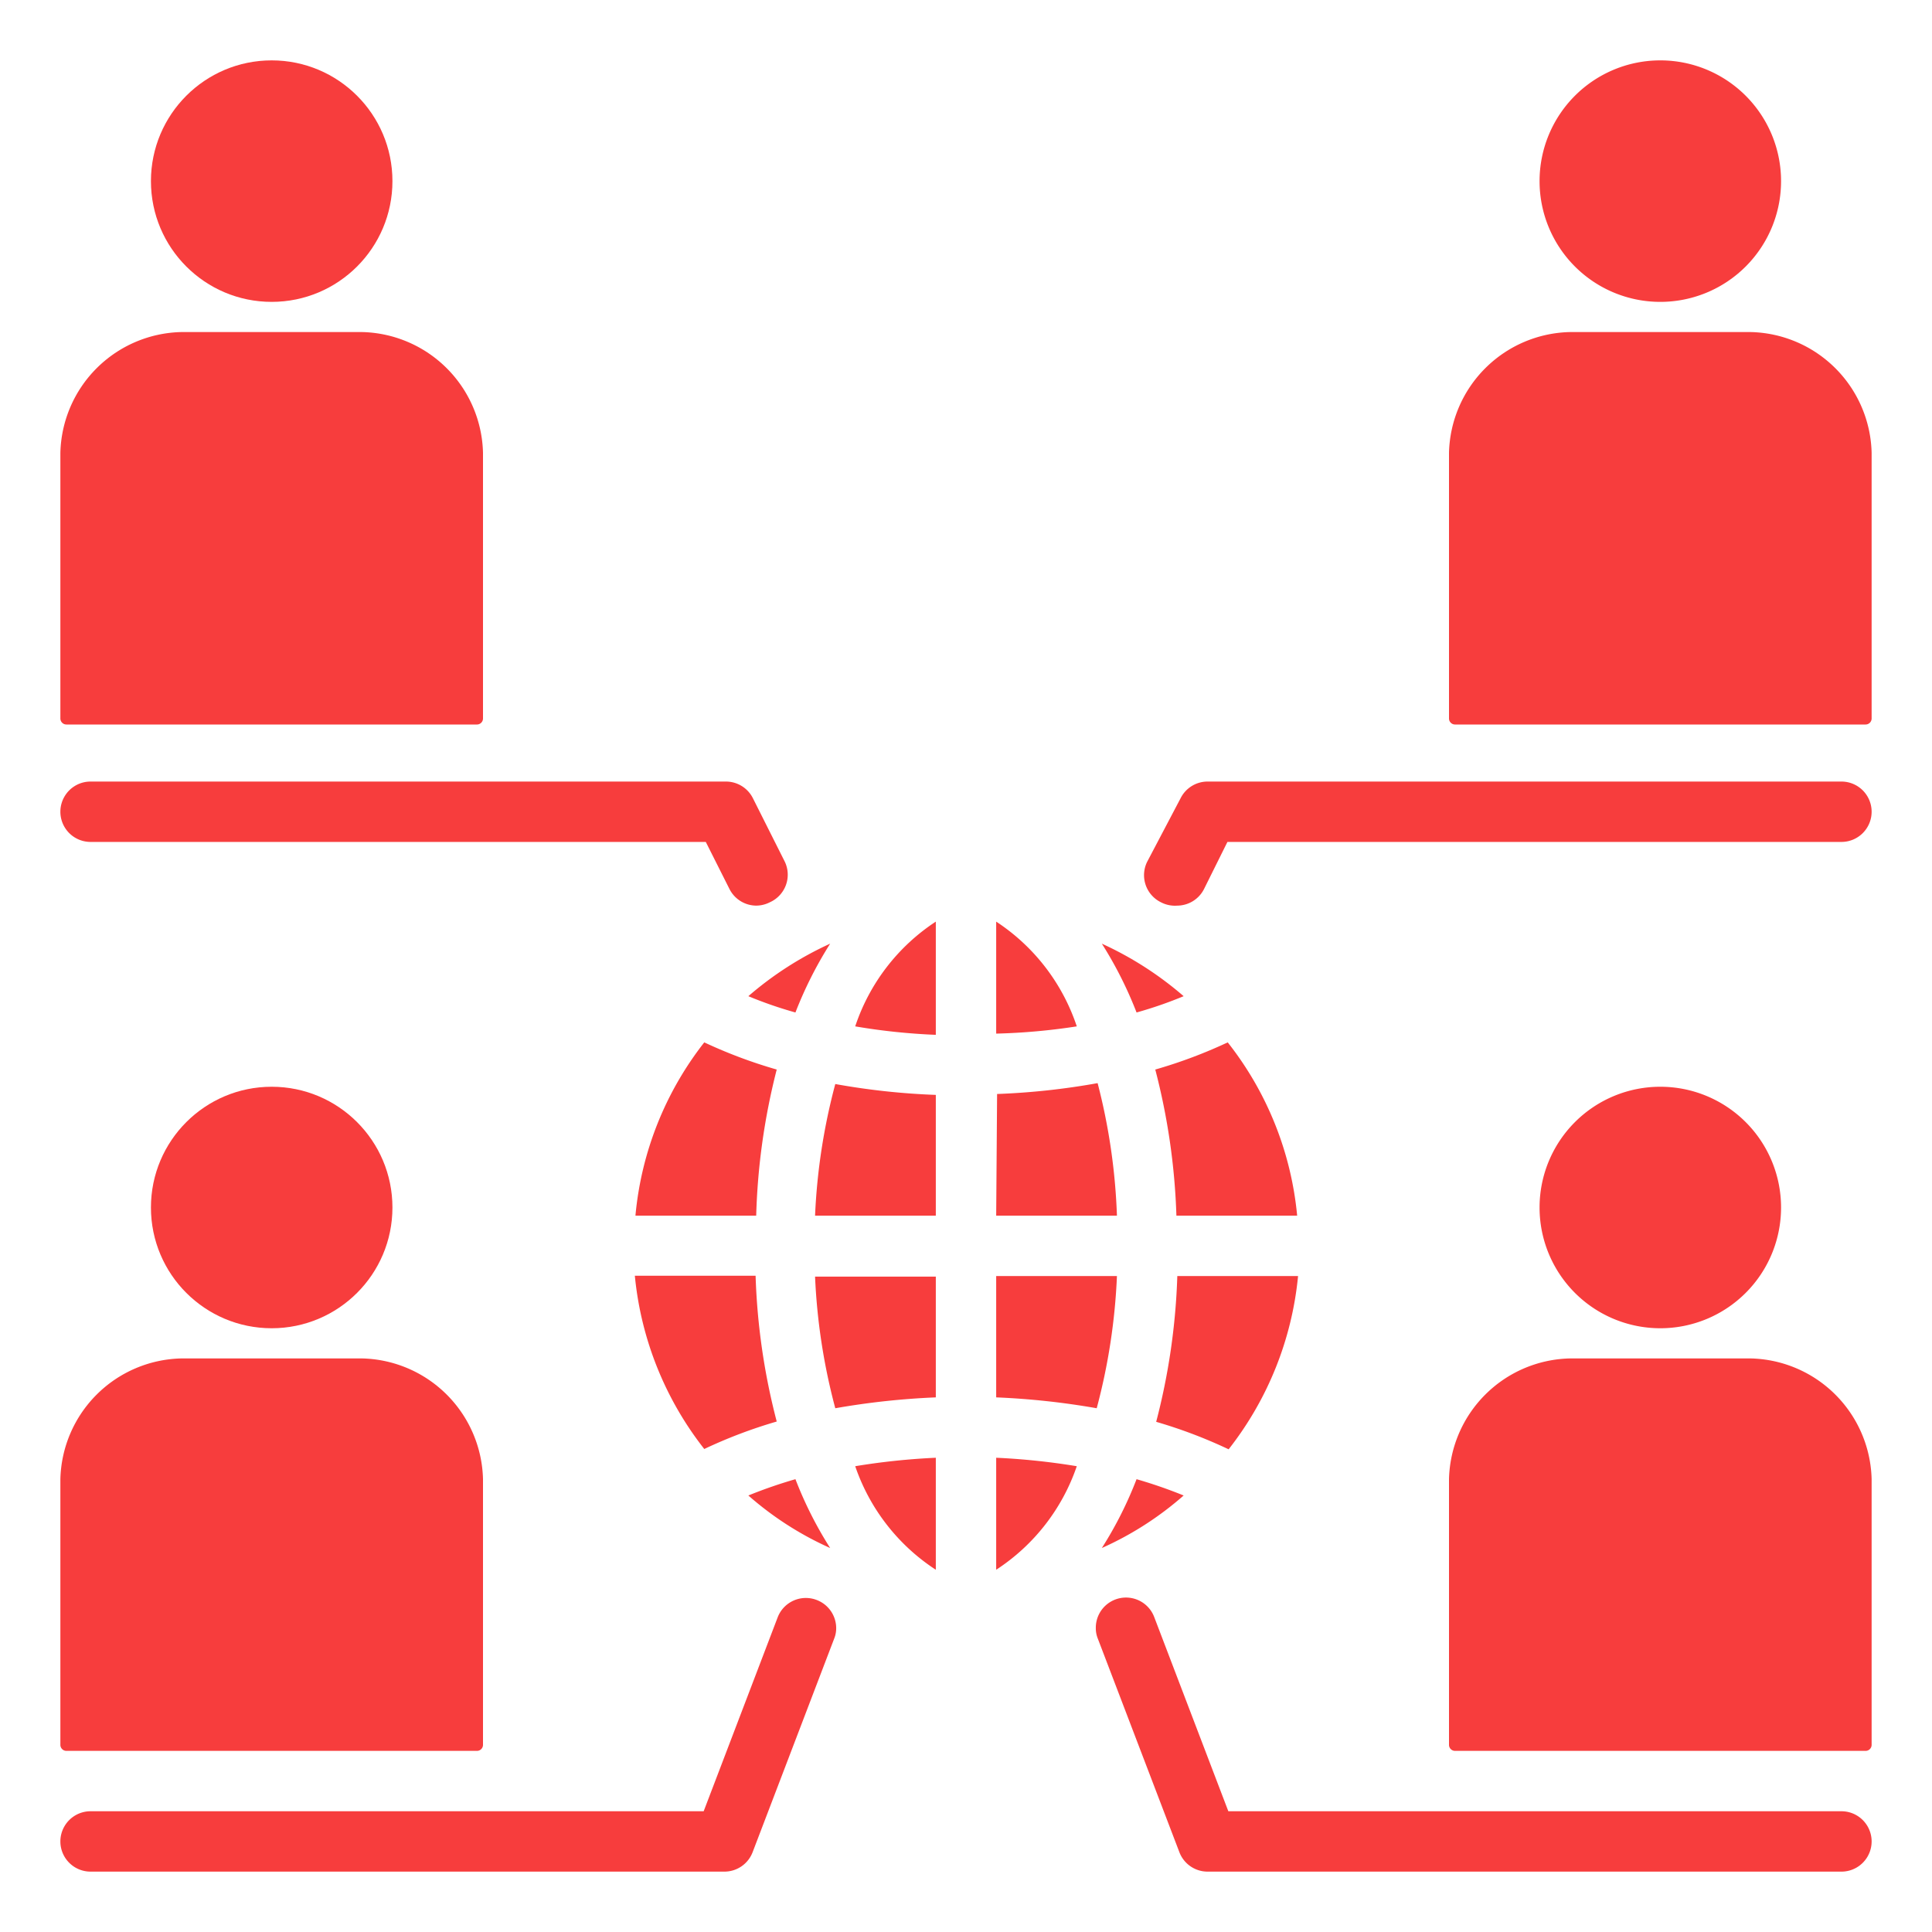 <svg xmlns="http://www.w3.org/2000/svg" version="1.1" xmlns:xlink="http://www.w3.org/1999/xlink" width="512" height="512" x="0" y="0" viewBox="0 0 64 64" style="enable-background:new 0 0 512 512" xml:space="preserve"><g><path d="M2 57.8a.2.2 0 0 0 .2.2h13.6a.2.2 0 0 0 .2-.2V49a4.1 4.1 0 0 0-4-4H6a4.1 4.1 0 0 0-4 4Z" fill="#f73d3d" opacity="1" data-original="#000000"></path><circle cx="9" cy="40" r="4" fill="#f73d3d" opacity="1" data-original="#000000"></circle><path d="M2 15v8.8a.2.2 0 0 0 .2.2h13.6a.2.2 0 0 0 .2-.2V15a4.1 4.1 0 0 0-4-4H6a4.1 4.1 0 0 0-4 4Z" fill="#f73d3d" opacity="1" data-original="#000000"></path><circle cx="9" cy="6" r="4" fill="#f73d3d" opacity="1" data-original="#000000"></circle><path d="M33 52a6.66 6.66 0 0 0 2.67-3.43 22.74 22.74 0 0 0-2.67-.28ZM37.65 49a12.78 12.78 0 0 1-1.15 2.28 10.72 10.72 0 0 0 2.71-1.74 15.82 15.82 0 0 0-1.56-.54ZM43 42.27h-4a21.78 21.78 0 0 1-.7 4.83 16.16 16.16 0 0 1 2.4.91 11 11 0 0 0 2.3-5.74ZM33 46.29a25.14 25.14 0 0 1 3.33.36 20.22 20.22 0 0 0 .67-4.38h-4ZM33 30.53v3.71a20.79 20.79 0 0 0 2.67-.24A6.66 6.66 0 0 0 33 30.53ZM39.21 33a11.3 11.3 0 0 0-2.71-1.74 13.12 13.12 0 0 1 1.15 2.28 13.59 13.59 0 0 0 1.56-.54ZM40.67 34.53a16.15 16.15 0 0 1-2.4.9 21.87 21.87 0 0 1 .7 4.84h4a10.92 10.92 0 0 0-2.3-5.74ZM33 40.27h4a20.22 20.22 0 0 0-.64-4.39 23.57 23.57 0 0 1-3.33.36ZM27 40.27h4v-4a23.57 23.57 0 0 1-3.33-.36 20.22 20.22 0 0 0-.67 4.36ZM26.35 49a15.82 15.82 0 0 0-1.56.54 10.72 10.72 0 0 0 2.71 1.74A12.78 12.78 0 0 1 26.35 49ZM28.33 34a20.79 20.79 0 0 0 2.67.28v-3.75A6.66 6.66 0 0 0 28.33 34ZM23.33 48a16.16 16.16 0 0 1 2.4-.91 21.78 21.78 0 0 1-.7-4.83h-4a11 11 0 0 0 2.3 5.74ZM27.67 46.65a25.14 25.14 0 0 1 3.33-.36v-4h-4a20.22 20.22 0 0 0 .67 4.36ZM24.79 33a13.59 13.59 0 0 0 1.56.54 13.12 13.12 0 0 1 1.15-2.28A11.3 11.3 0 0 0 24.79 33ZM31 52v-3.71a22.74 22.74 0 0 0-2.67.28A6.66 6.66 0 0 0 31 52ZM25.73 35.43a16.15 16.15 0 0 1-2.4-.9 10.92 10.92 0 0 0-2.28 5.74h4a21.87 21.87 0 0 1 .68-4.84ZM3 27.89h20.38l.78 1.55a1 1 0 0 0 .89.56 1 1 0 0 0 .45-.11 1 1 0 0 0 .5-1.34l-1.06-2.11a1 1 0 0 0-.89-.55H3a1 1 0 0 0 0 2ZM27.05 53a1 1 0 0 0-1.29.58L23.31 60H3a1 1 0 0 0 0 2h21a1 1 0 0 0 .93-.64l2.7-7.07a.92.92 0 0 0 .07-.36 1 1 0 0 0-.65-.93ZM48 49v8.8a.2.2 0 0 0 .2.2h13.6a.2.2 0 0 0 .2-.2V49a4.1 4.1 0 0 0-4-4h-6a4.1 4.1 0 0 0-4 4ZM55 44a4 4 0 1 0-4-4 4 4 0 0 0 4 4ZM58 11h-6a4.1 4.1 0 0 0-4 4v8.8a.2.2 0 0 0 .2.2h13.6a.2.2 0 0 0 .2-.2V15a4.1 4.1 0 0 0-4-4ZM55 2a4 4 0 1 0 4 4 4 4 0 0 0-4-4ZM61 25.89H40a1 1 0 0 0-.89.55L38 28.55a1 1 0 0 0 .46 1.34A1 1 0 0 0 39 30a1 1 0 0 0 .89-.56l.77-1.55H61a1 1 0 0 0 1-1 1 1 0 0 0-1-1Z" fill="#f73d3d" opacity="1" data-original="#000000"></path><path d="M61 60H40.69l-2.45-6.42a1 1 0 0 0-1.94.35.92.92 0 0 0 .07.36l2.7 7.07A1 1 0 0 0 40 62h21a1 1 0 0 0 0-2Z" fill="#f73d3d" opacity="1" data-original="#000000"></path></g></svg>